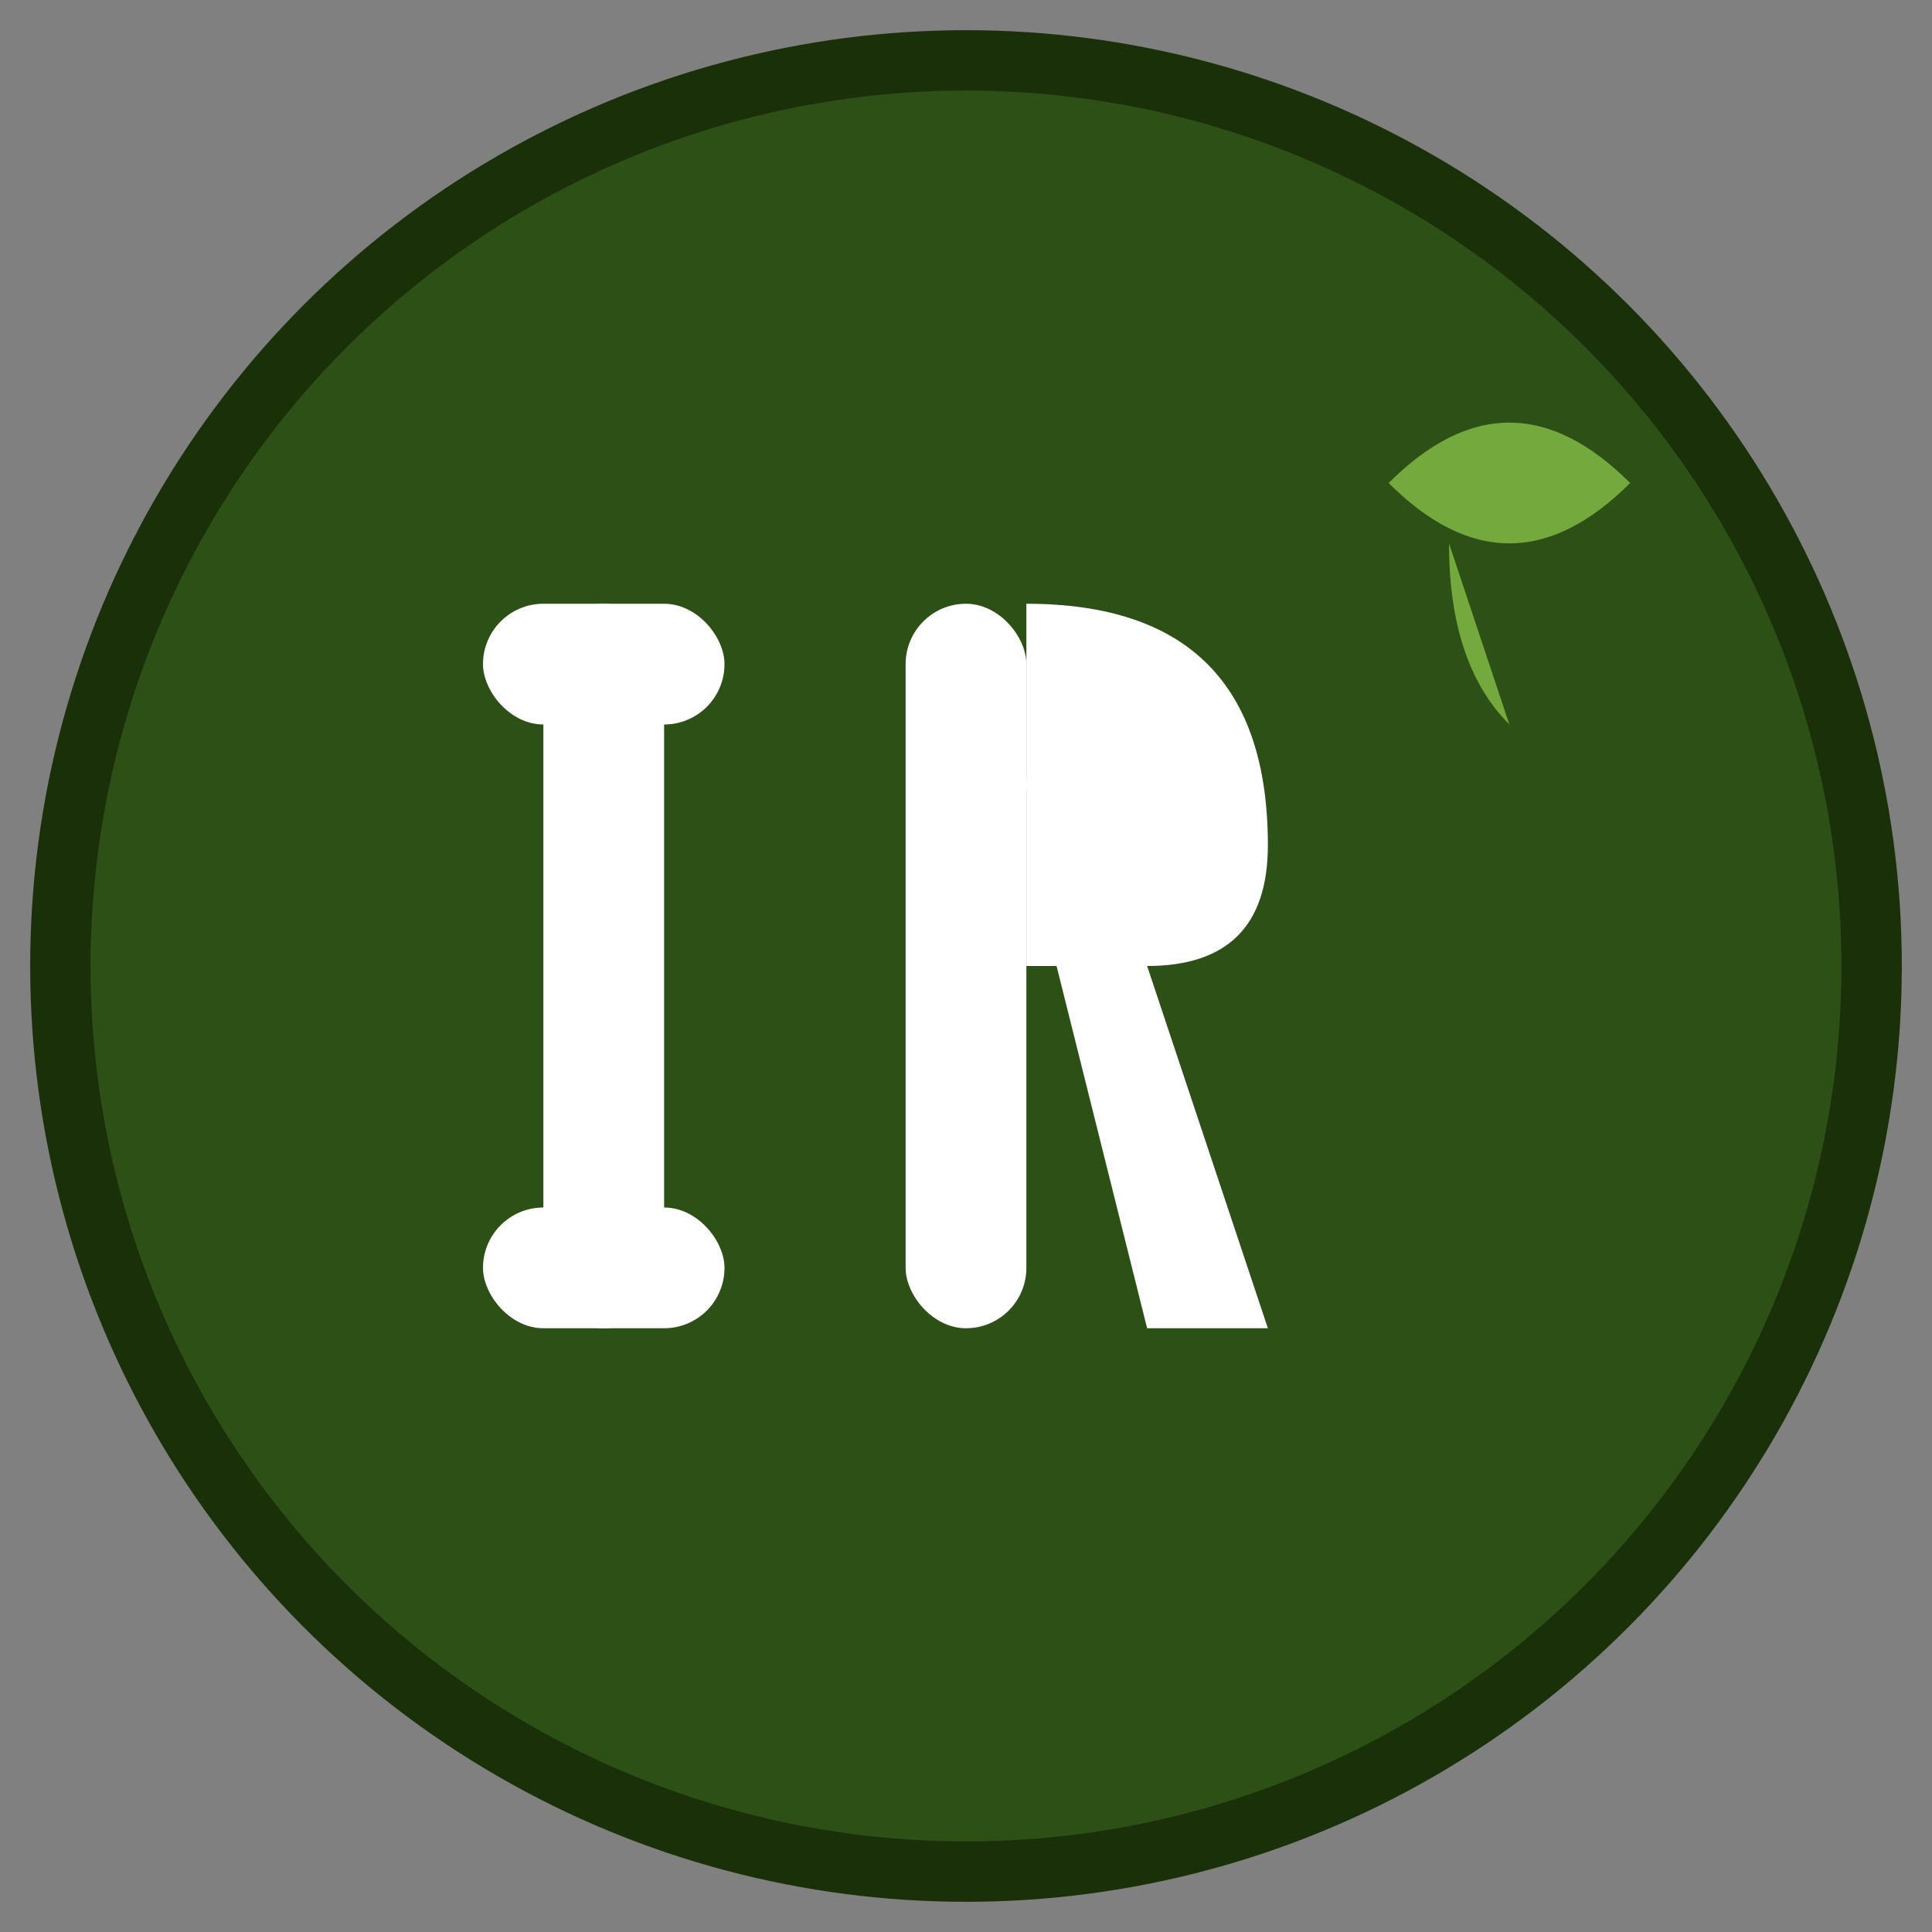 <svg width="64" height="64" viewBox="0 0 64 64" fill="none" xmlns="http://www.w3.org/2000/svg">
  <rect x="0" y="0" width="64" height="64" fill="#808080" stroke="none"/>
  <!-- Background circle -->
  <circle cx="32" cy="32" r="30" fill="#2d5016" stroke="#1a3009" stroke-width="2"/>
  
  <!-- Stylized "IR" letters -->
  <g fill="#ffffff">
    <!-- Letter "I" -->
    <rect x="18" y="20" width="4" height="24" rx="2"/>
    <rect x="16" y="20" width="8" height="4" rx="2"/>
    <rect x="16" y="40" width="8" height="4" rx="2"/>
    
    <!-- Letter "R" -->
    <rect x="30" y="20" width="4" height="24" rx="2"/>
    <path d="M34 20 Q42 20 42 28 Q42 32 38 32 L42 44 L38 44 L35 32 L34 32 Z" fill="#ffffff"/>
    <rect x="34" y="24" width="6" height="4" rx="2"/>
  </g>
  
  <!-- Green innovation accent - small leaf/growth symbol -->
  <g fill="#7cb342" opacity="0.9">
    <path d="M46 16 Q50 12 54 16 Q50 20 46 16 Z"/>
    <path d="M48 18 Q48 22 50 24"/>
  </g>
</svg>